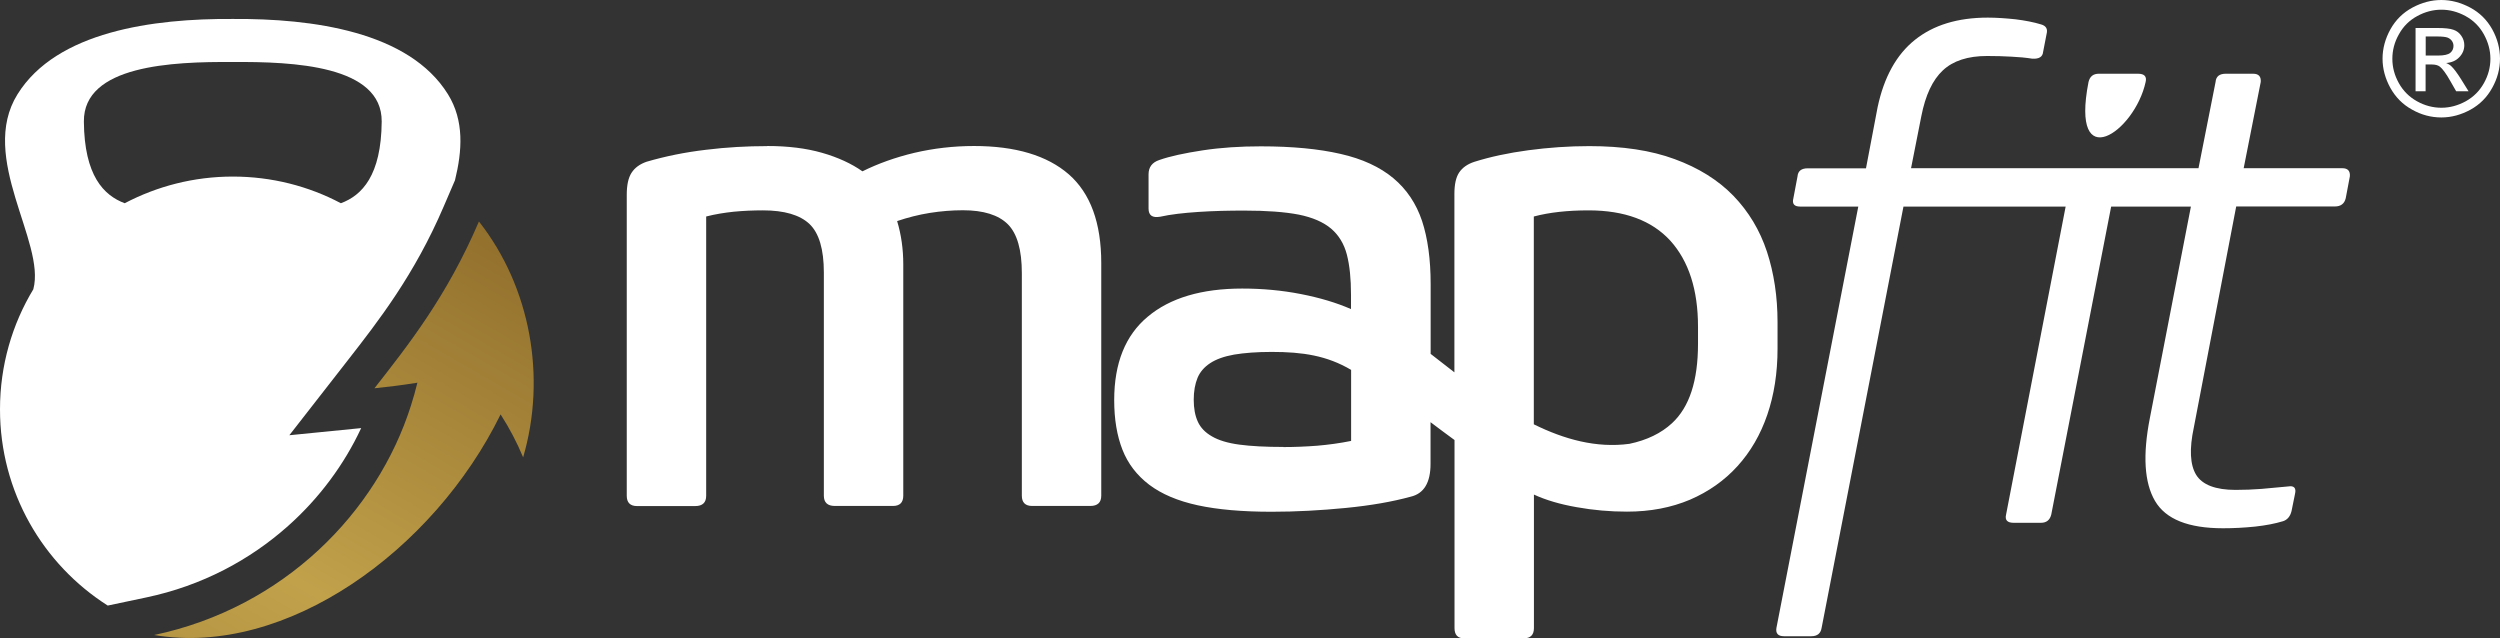<?xml version="1.0" encoding="UTF-8"?>
<svg xmlns="http://www.w3.org/2000/svg" version="1.1" xmlns:xlink="http://www.w3.org/1999/xlink" viewBox="0 0 224.13 57.2">
  <rect x="0" y="0" width="224.13" height="57.2" fill="#333333" stroke="none"/>
  <defs>
    <style>
      .cls-1 {
        fill: #fff;
        fill-rule: evenodd;
      }

      .cls-2 {
        fill: none;
      }

      .cls-3 {
        fill: url(#linear-gradient);
      }

      .cls-4 {
        clip-path: url(#clippath);
      }
    </style>
    <clipPath id="clippath">
      <path class="cls-2" d="M42.94,19.86c4.64,5.9,6.06,13.97,3.96,21.14-.54-1.3-1.21-2.59-2.02-3.85-5.99,12.22-19.25,21.78-31.06,19.78,11.65-2.46,19.99-11.01,23.02-20.56.22-.68.41-1.37.58-2.06-1.37.22-2.66.38-3.85.5,2.97-3.8,6.48-8.2,9.37-14.96"/>
    </clipPath>
    <linearGradient id="linear-gradient" x1="42.75" y1="19.75" x2=".81" y2="92.4" gradientUnits="userSpaceOnUse">
      <stop offset="0" stop-color="#92702d"/>
      <stop offset=".43" stop-color="#c1a14a"/>
      <stop offset="1" stop-color="#92702d"/>
    </linearGradient>
  </defs>
  <!-- Generator: Adobe Illustrator 28.6.0, SVG Export Plug-In . SVG Version: 1.2.0 Build 709)  -->
  <g>
    <g id="Camada_1">
      <g id="Arte_4">
        <g>
          <path class="cls-1" d="M2.99,25.92c1.13-4.22-4.96-11.78-1.42-17.47C5.07,2.82,13.73,1.65,20.87,1.7c7.13-.05,15.8,1.12,19.29,6.75,1.47,2.37,1.28,5.07.63,7.71l-1.01,2.35c-2.62,6.12-5.84,10.25-8.6,13.79l-5.24,6.72,6.44-.64c-1.51,3.24-3.73,6.26-6.55,8.77-3.42,3.05-7.72,5.36-12.71,6.41l-3.46.73C3.85,50.6,0,44.1,0,36.7c0-3.94,1.09-7.63,2.99-10.77M20.87,15.83c3.5,0,6.8.86,9.69,2.39,1.89-.7,3.62-2.48,3.66-7.32.04-5.04-7.92-5.38-13.35-5.34-5.43-.04-13.4.29-13.35,5.34.04,4.84,1.77,6.61,3.66,7.32,2.9-1.52,6.19-2.39,9.69-2.39Z"/>
          <g class="cls-4">
            <rect class="cls-3" x="13.82" y="19.86" width="35.18" height="39.08"/>
          </g>
          <g>
            <path class="cls-1" d="M204.63,46.74c-.65.2-1.47.36-2.45.47-.98.1-1.94.15-2.88.15-3.11,0-5.14-.81-6.1-2.45-.96-1.64-1.11-4.11-.46-7.43l3.68-18.96h-7.15l-5.37,27.61c-.12.49-.43.74-.92.74h-2.45c-.57,0-.8-.24-.68-.74l5.34-27.61h-14.54l-7.34,37.78c-.08.49-.39.74-.92.74h-2.45c-.53,0-.76-.25-.68-.74l7.34-37.78h-5.21c-.53,0-.74-.24-.61-.74l.37-1.96c.04-.49.35-.73.92-.73h5.22l1.04-5.47c.57-2.7,1.69-4.72,3.34-6.04,1.66-1.33,3.83-2,6.54-2,.78,0,1.61.06,2.48.15.88.11,1.65.26,2.3.46.45.13.61.41.49.86l-.31,1.6c-.04.45-.37.65-.98.61-.57-.09-1.2-.15-1.87-.18-.67-.04-1.4-.06-2.18-.06-1.72,0-3.04.43-3.96,1.29-.92.86-1.56,2.22-1.93,4.11l-.92,4.66h25.77l1.53-7.73c.04-.5.35-.74.92-.74h2.45c.49,0,.72.25.68.74l-1.53,7.73h8.84c.49,0,.72.24.68.73l-.37,1.96c-.12.5-.45.74-.98.74h-8.84l-3.8,19.82c-.41,1.92-.34,3.34.21,4.24.55.89,1.73,1.35,3.53,1.35.78,0,1.56-.03,2.33-.09.78-.07,1.58-.14,2.39-.22.53-.09.74.14.61.68l-.31,1.53c-.12.49-.39.8-.8.92M192.36,7.35c-.98,4.51-6.77,8.45-5.12,0,.12-.5.43-.74.92-.74h3.52c.57,0,.8.25.68.74Z"/>
            <path class="cls-1" d="M68.79,13.09c1.84,0,3.48.2,4.91.61,1.43.41,2.64.97,3.62,1.66,1.39-.69,2.94-1.25,4.66-1.66,1.72-.4,3.5-.61,5.34-.61,3.72,0,6.56.85,8.5,2.54,1.94,1.7,2.91,4.35,2.91,7.95v20.86c0,.61-.33.92-.98.92h-5.22c-.61,0-.92-.31-.92-.92v-19.95c0-2.09-.42-3.55-1.26-4.39-.84-.83-2.18-1.25-4.02-1.25-.98,0-1.97.08-2.98.24-1,.16-1.97.41-2.92.73.37,1.23.55,2.52.55,3.87v20.75c0,.61-.31.92-.92.92h-5.22c-.65,0-.98-.31-.98-.92v-20c0-2.09-.43-3.54-1.29-4.36-.86-.81-2.25-1.22-4.17-1.22-.9,0-1.77.04-2.61.12-.84.09-1.67.22-2.48.43v25.04c0,.61-.33.92-.98.92h-5.22c-.61,0-.92-.31-.92-.92v-27c0-.86.14-1.51.43-1.96.29-.45.74-.78,1.35-.99,1.68-.49,3.44-.85,5.31-1.07,1.86-.23,3.69-.33,5.49-.33"/>
            <path class="cls-1" d="M128.24,31.71c.69.54,1.41,1.1,2.15,1.67v-15.99c0-.86.14-1.5.43-1.93.29-.43.74-.75,1.35-.95,1.43-.45,3.05-.8,4.85-1.04,1.8-.24,3.62-.37,5.46-.37,2.99,0,5.54.38,7.67,1.17,2.13.78,3.88,1.87,5.25,3.28,1.37,1.42,2.37,3.08,3.01,5.01.63,1.92.95,4.03.95,6.32v2.39c0,2.17-.31,4.14-.92,5.92-.61,1.78-1.5,3.31-2.67,4.6-1.17,1.29-2.59,2.29-4.26,3.01-1.68.71-3.56,1.07-5.65,1.07-1.51,0-3.02-.13-4.51-.4-1.49-.26-2.77-.64-3.83-1.13v11.97c0,.61-.31.92-.92.92h-5.34c-.57,0-.86-.31-.86-.92v-16.86c-.72-.53-1.44-1.06-2.15-1.6v3.74c0,1.68-.59,2.66-1.78,2.94-1.64.45-3.58.79-5.83,1.01-2.25.22-4.46.34-6.63.34-2.62,0-4.83-.19-6.63-.58-1.8-.39-3.25-1.01-4.36-1.85-1.1-.84-1.9-1.88-2.39-3.13-.49-1.25-.74-2.73-.74-4.45,0-3.31,1-5.81,3.01-7.48,2-1.68,4.83-2.52,8.47-2.52,1.8,0,3.55.16,5.24.49,1.7.33,3.2.78,4.51,1.35v-1.29c0-1.43-.12-2.62-.37-3.59-.25-.96-.72-1.74-1.41-2.33-.7-.59-1.67-1.01-2.91-1.26-1.25-.24-2.87-.36-4.88-.36-1.39,0-2.76.03-4.11.12-1.35.09-2.49.22-3.43.43-.7.12-1.04-.12-1.04-.73v-3.07c0-.65.33-1.08.98-1.29.94-.33,2.23-.61,3.87-.86,1.64-.25,3.38-.36,5.22-.36,2.82,0,5.2.23,7.15.68,1.94.44,3.52,1.17,4.72,2.17,1.21,1.01,2.06,2.29,2.58,3.84.51,1.55.77,3.44.77,5.65v6.29ZM146.08,39.79c1.57-.33,2.85-.95,3.82-1.85,1.56-1.44,2.33-3.8,2.33-7.12v-1.53c0-3.31-.83-5.88-2.48-7.71-1.66-1.81-4.1-2.72-7.33-2.72-1.88,0-3.52.18-4.91.55v18.63c2.73,1.35,5.62,2.15,8.57,1.75ZM115.05,40.08c.98,0,1.99-.04,3.04-.12,1.04-.09,2.06-.23,3.04-.43v-6.37c-2.17-1.28-4.34-1.61-7.12-1.61-1.35,0-2.47.09-3.37.24-.9.16-1.62.42-2.15.77-.53.35-.91.79-1.13,1.32-.22.54-.34,1.19-.34,1.96s.12,1.43.37,1.97c.24.53.66.97,1.26,1.31.59.35,1.41.6,2.45.74,1.04.14,2.36.21,3.96.21Z"/>
            <path class="cls-1" d="M217.47,4.98h1.11c.53,0,.89-.08,1.09-.24.19-.16.29-.37.29-.62,0-.17-.05-.32-.14-.45-.09-.13-.22-.23-.39-.3-.17-.06-.47-.1-.92-.1h-1.04v1.7ZM216.56,8.17V2.51h1.95c.67,0,1.15.05,1.45.16.3.1.54.29.71.55.18.26.26.54.26.83,0,.41-.15.77-.45,1.08-.29.31-.69.48-1.18.52.2.08.36.18.48.3.23.22.51.6.84,1.12l.69,1.11h-1.11l-.51-.89c-.39-.7-.72-1.14-.96-1.32-.17-.13-.41-.19-.73-.19h-.54v2.4h-.91ZM218.87.87c-.74,0-1.46.19-2.16.57-.7.38-1.25.92-1.64,1.63-.4.7-.59,1.44-.59,2.2s.19,1.48.58,2.18c.39.7.93,1.24,1.63,1.63.7.39,1.43.58,2.19.58s1.48-.2,2.18-.58c.7-.39,1.24-.93,1.63-1.63.39-.7.58-1.42.58-2.18s-.2-1.49-.59-2.2c-.39-.7-.94-1.25-1.64-1.63-.7-.38-1.42-.57-2.15-.57ZM218.87,0c.88,0,1.74.23,2.59.68.84.45,1.5,1.1,1.97,1.94.47.85.7,1.73.7,2.64s-.23,1.78-.7,2.62c-.46.84-1.11,1.49-1.94,1.95-.84.46-1.71.7-2.62.7s-1.79-.23-2.62-.7c-.84-.46-1.48-1.11-1.95-1.95-.46-.84-.7-1.71-.7-2.62s.24-1.79.71-2.64c.47-.84,1.13-1.49,1.97-1.94.84-.45,1.7-.68,2.59-.68Z"/>
          </g>
        </g>
      </g>
    </g>
  </g>
</svg>